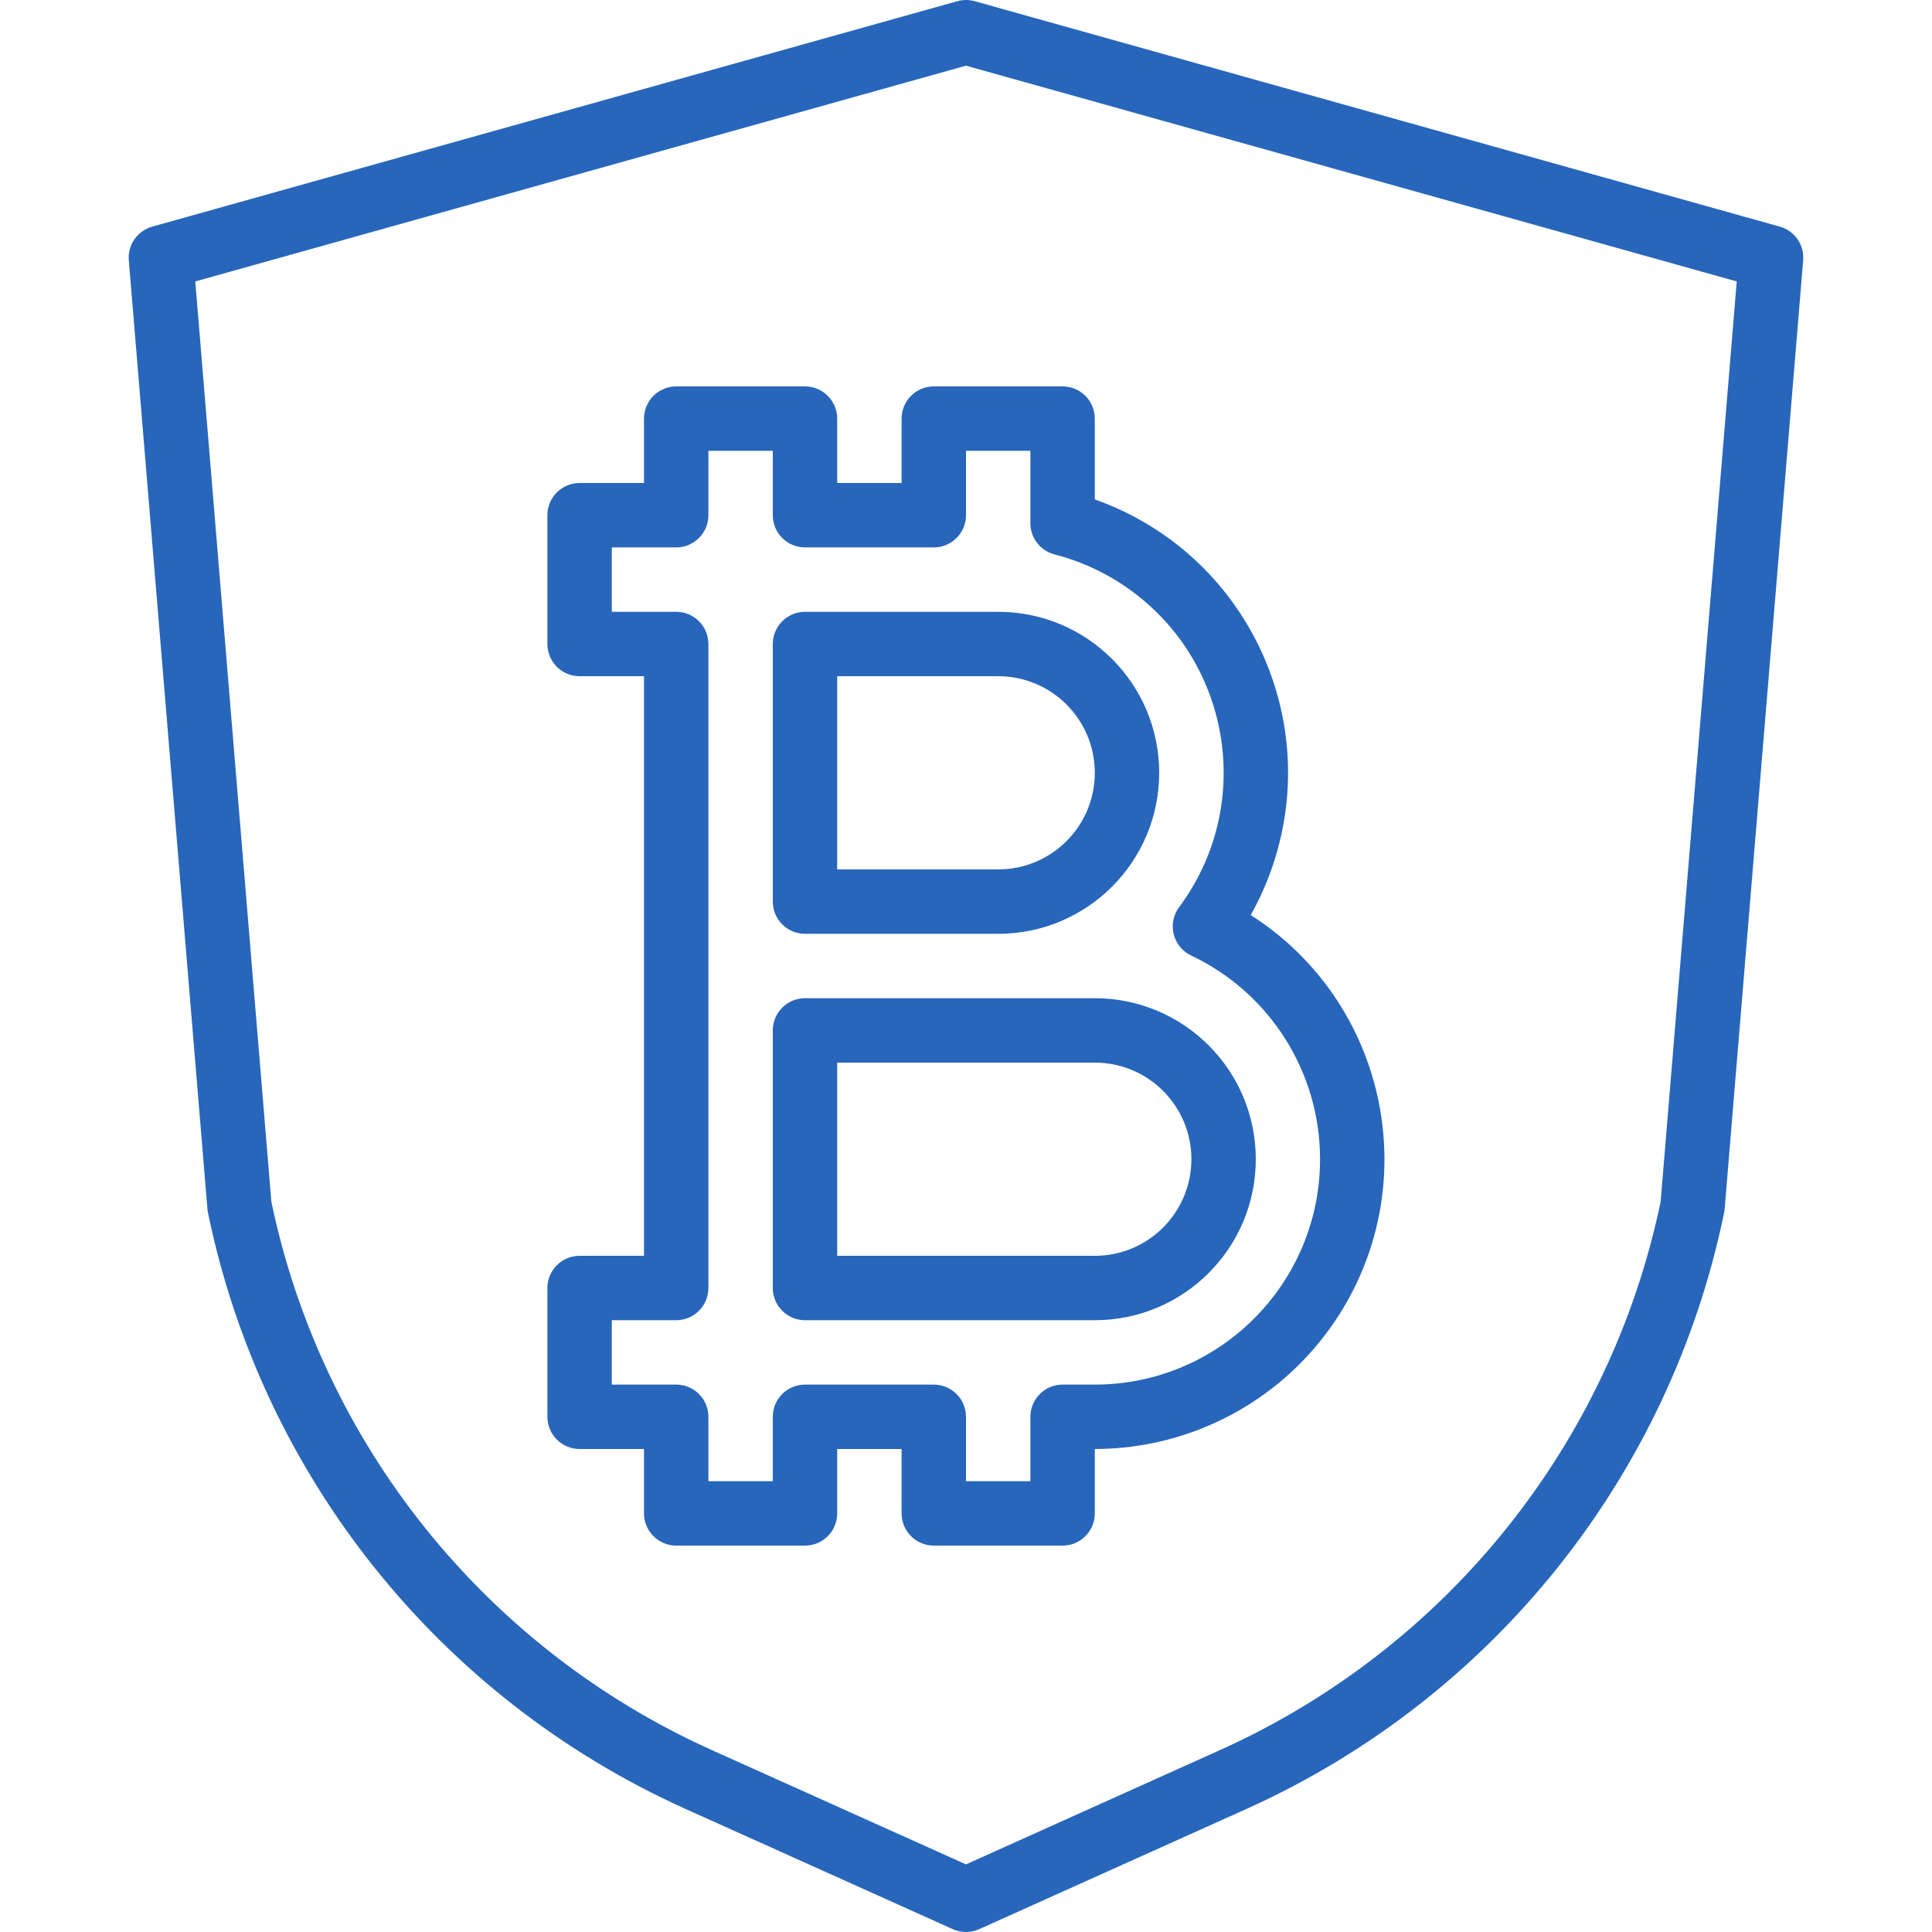 <svg enable-background="new 0 0 512 512" height="512" viewBox="0 0 480.004 480.004" width="512" xmlns="http://www.w3.org/2000/svg"><g fill="#2766bb"><g xmlns="http://www.w3.org/2000/svg"><path d="m200.002 232.004h48c22.091 0 40-17.909 40-40s-17.909-40-40-40h-48c-4.418 0-8 3.582-8 8v64c0 4.418 3.582 8 8 8zm8-64h40c13.255 0 24 10.745 24 24s-10.745 24-24 24h-40z"/><path d="m272.002 248.004h-72c-4.418 0-8 3.582-8 8v64c0 4.418 3.582 8 8 8h72c22.091 0 40-17.909 40-40s-17.909-40-40-40zm0 64h-64v-48h64c13.255 0 24 10.745 24 24s-10.745 24-24 24z"/><path d="m310.738 227.34c2.032-3.609 3.748-7.387 5.131-11.291 13.282-37.509-6.358-78.683-43.867-91.965v-20.08c0-4.418-3.582-8-8-8h-32c-4.418 0-8 3.582-8 8v16h-16v-16c0-4.418-3.582-8-8-8h-32c-4.418 0-8 3.582-8 8v16h-16c-4.418 0-8 3.582-8 8v32c0 4.418 3.582 8 8 8h16v144h-16c-4.418 0-8 3.582-8 8v32c0 4.418 3.582 8 8 8h16v16c0 4.418 3.582 8 8 8h32c4.418 0 8-3.582 8-8v-16h16v16c0 4.418 3.582 8 8 8h32c4.418 0 8-3.582 8-8v-16c24.549-.015 47.398-12.537 60.62-33.22 21.418-33.504 11.62-78.027-21.884-99.444zm-38.736 116.664h-8c-4.418 0-8 3.582-8 8v16h-16v-16c0-4.418-3.582-8-8-8h-32c-4.418 0-8 3.582-8 8v16h-16v-16c0-4.418-3.582-8-8-8h-16v-16h16c4.418 0 8-3.582 8-8v-160c0-4.418-3.582-8-8-8h-16v-16h16c4.418 0 8-3.582 8-8v-16h16v16c0 4.418 3.582 8 8 8h32c4.418 0 8-3.582 8-8v-16h16v18c.001 3.647 2.469 6.832 6 7.744 7.019 1.811 13.619 4.967 19.435 9.293 24.815 18.459 29.968 53.54 11.509 78.355-.313.421-.583.872-.808 1.346-1.89 3.993-.186 8.763 3.808 10.654 19.546 9.26 32.012 28.948 32.024 50.576.018 30.928-25.04 56.014-55.968 56.032z"/></g><path d="m442.162 56.3-200-56c-1.412-.4-2.908-.4-4.32 0l-200 56c-3.704 1.025-6.156 4.538-5.84 8.368l19.536 235.704c.025.317.07.633.136.944 13.478 65.452 57.503 120.483 118.4 148l66.648 29.984c1.031.466 2.149.706 3.28.704 1.131.002 2.249-.238 3.28-.704l66.672-29.992c60.897-27.517 104.922-82.548 118.4-148 .066-.311.111-.627.136-.944l19.512-235.696c.316-3.83-2.136-7.343-5.84-8.368zm-29.576 242.264c-12.564 60.222-53.155 110.812-109.224 136.128l-63.36 28.512-63.36-28.488c-56.075-25.321-96.667-75.921-109.224-136.152l-18.904-228.64 191.488-53.608 191.488 53.608z" xmlns="http://www.w3.org/2000/svg"/></g></svg>